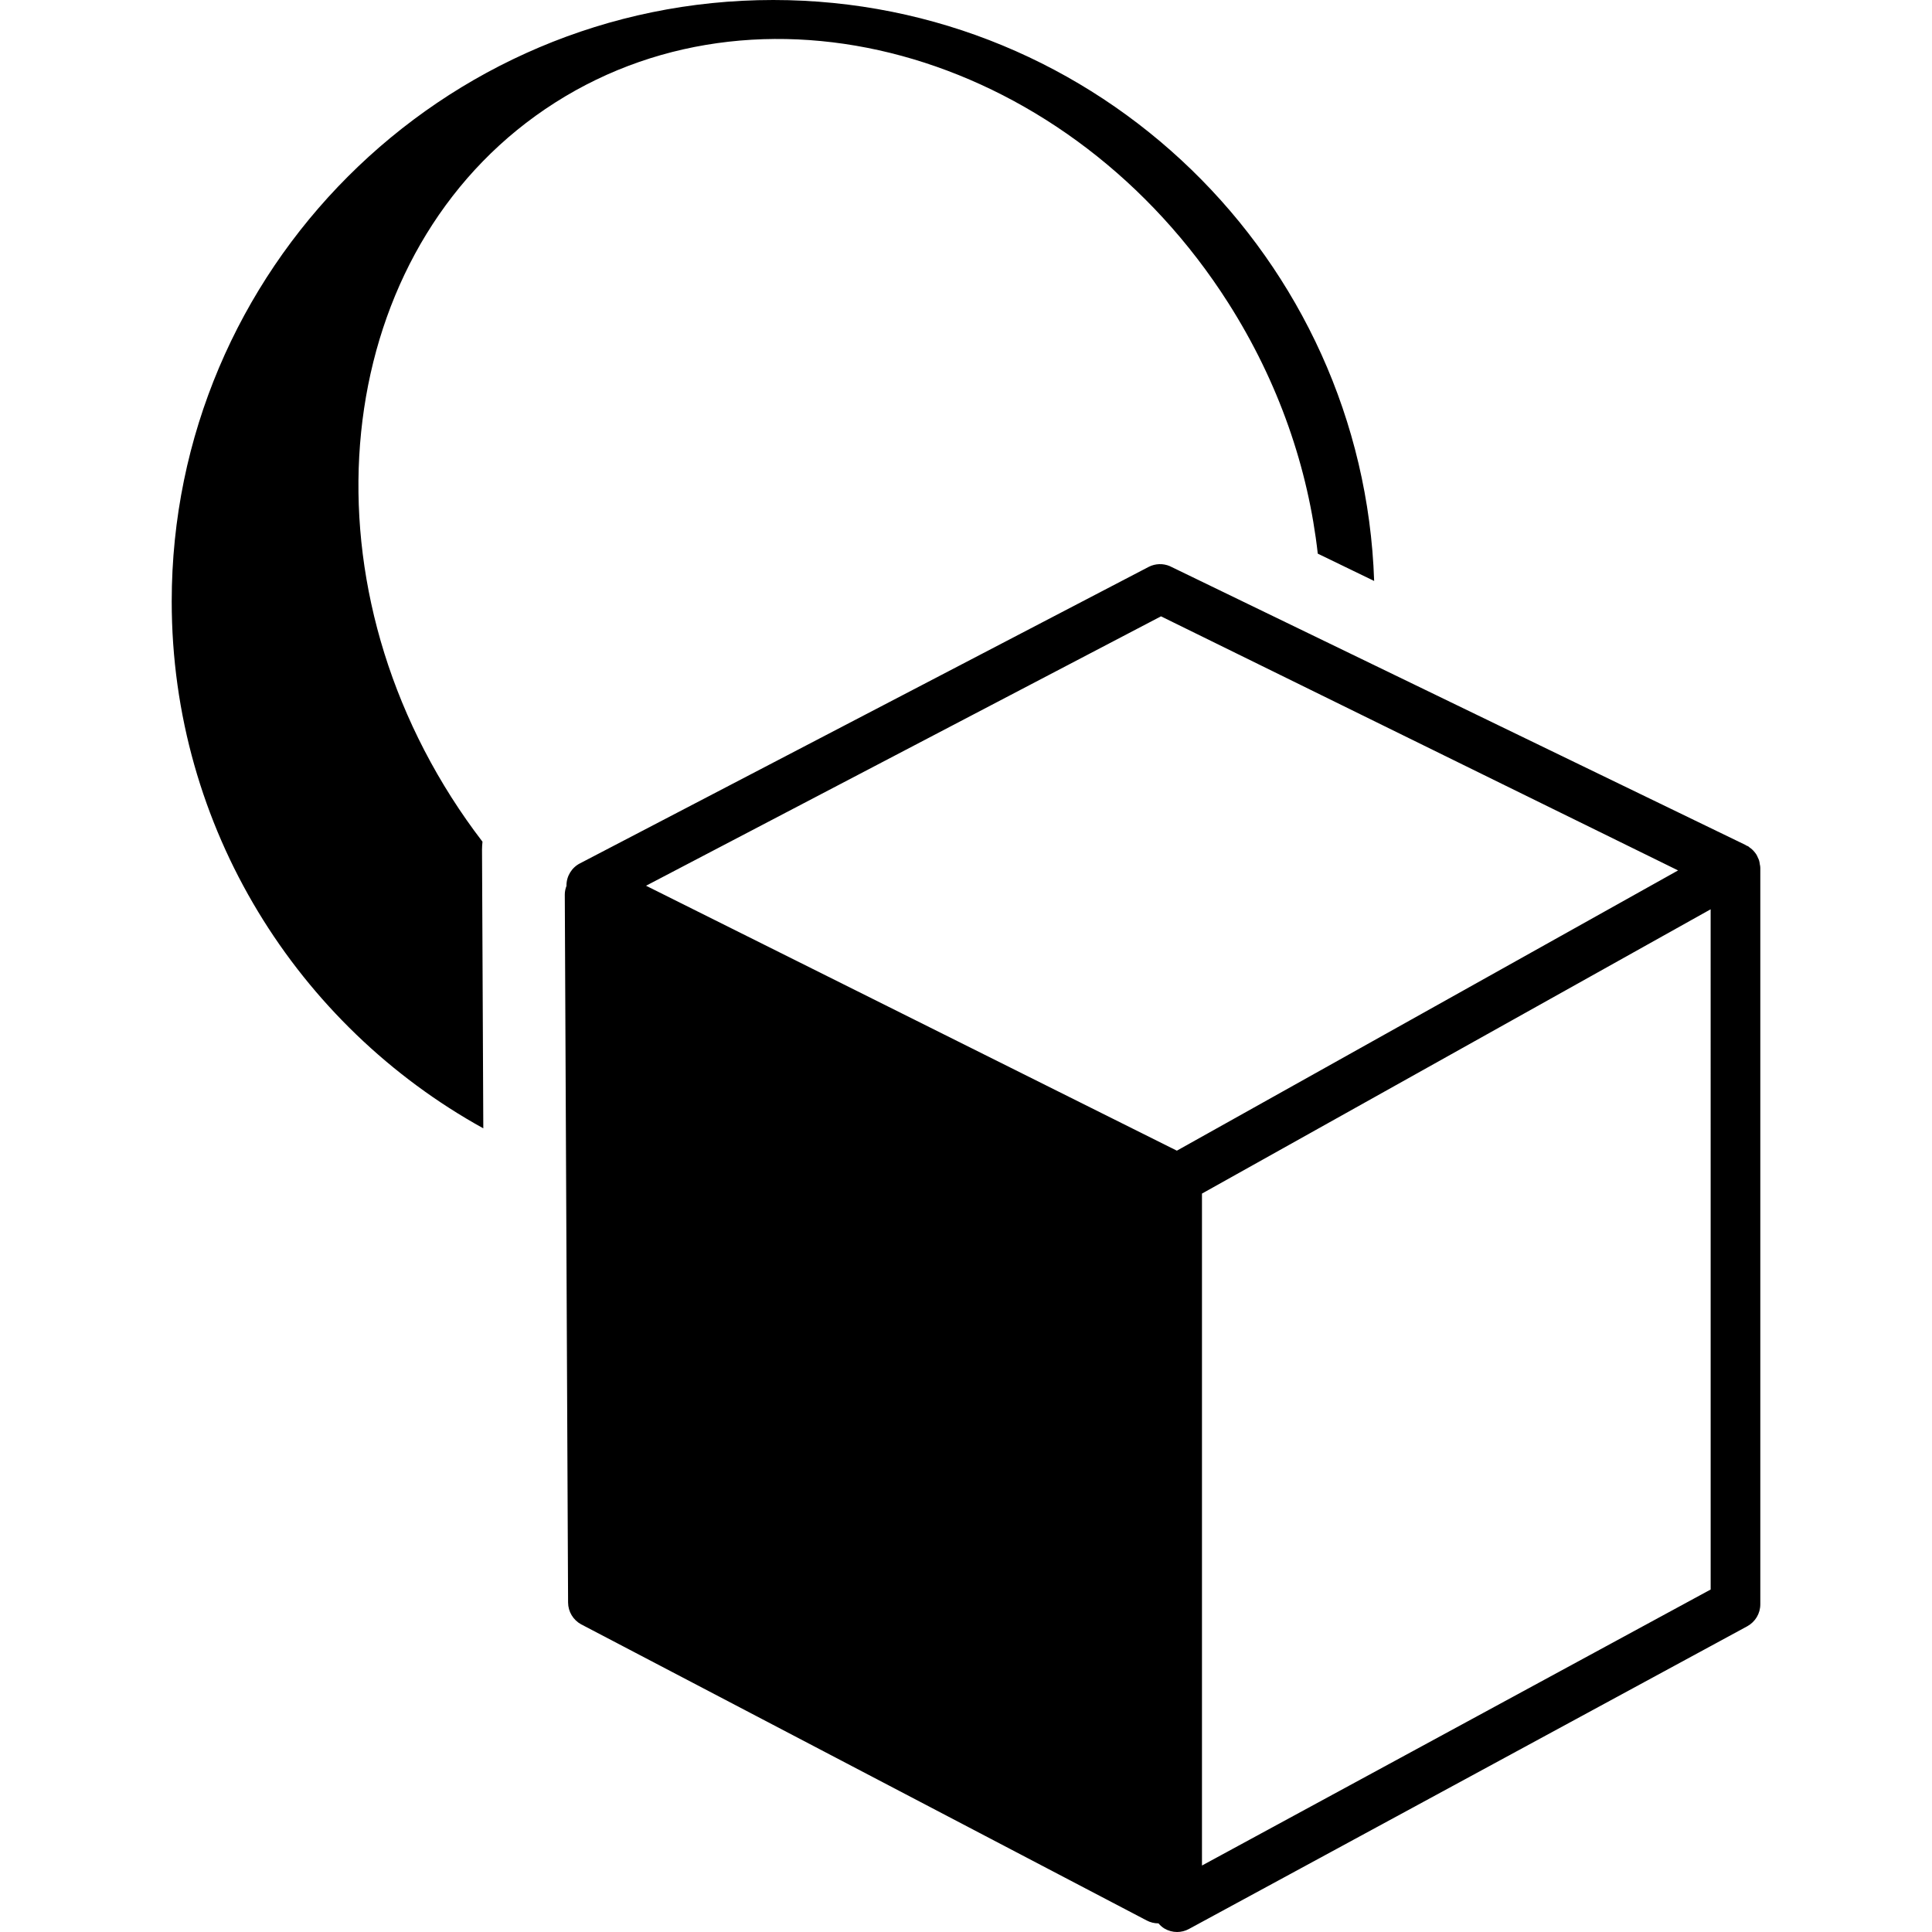 <?xml version="1.0" encoding="iso-8859-1"?>
<!-- Uploaded to: SVG Repo, www.svgrepo.com, Generator: SVG Repo Mixer Tools -->
<!DOCTYPE svg PUBLIC "-//W3C//DTD SVG 1.1//EN" "http://www.w3.org/Graphics/SVG/1.1/DTD/svg11.dtd">
<svg fill="#000000" version="1.1" id="Capa_1" xmlns="http://www.w3.org/2000/svg" xmlns:xlink="http://www.w3.org/1999/xlink" 
	 width="800px" height="800px" viewBox="0 0 82.652 82.652"
	 xml:space="preserve">
<g>
	<path d="M19.311,34.108c0.42,0.661,0.865,1.294,1.33,1.901c-0.012,0.113-0.02,0.228-0.02,0.34l0.055,11.922
		c-7.939-4.389-13.33-12.844-13.33-22.539C7.346,11.543,18.889,0,33.078,0c13.895,0,25.245,11.072,25.709,24.854l-2.412-1.169
		c-0.407-3.633-1.662-7.32-3.826-10.721C45.834,2.407,32.914-1.442,23.75,4.388C14.586,10.217,12.597,23.551,19.311,34.108z
		 M75.307,37.119v31.516c0,0.392-0.215,0.748-0.557,0.937L50.861,82.524c-0.156,0.085-0.332,0.128-0.504,0.128
		c-0.189,0-0.377-0.051-0.545-0.15c-0.098-0.059-0.178-0.135-0.252-0.219h-0.002c-0.172,0-0.346-0.041-0.503-0.125L24.862,69.49
		c-0.342-0.186-0.557-0.543-0.559-0.932l-0.141-30.292c0-0.13,0.029-0.254,0.074-0.371c0-0.008-0.002-0.014-0.002-0.02
		c0.002-0.398,0.228-0.764,0.584-0.943L49.15,24.247c0.278-0.139,0.604-0.15,0.891-0.029L74.658,36.14
		c0.02,0.01,0.035,0.025,0.057,0.035c0.025,0.012,0.051,0.018,0.074,0.031c0.022,0.016,0.043,0.035,0.064,0.053
		c0.036,0.025,0.069,0.049,0.1,0.078c0.041,0.037,0.076,0.074,0.108,0.115c0.024,0.033,0.054,0.064,0.074,0.1
		c0.028,0.045,0.051,0.094,0.071,0.145c0.019,0.037,0.035,0.072,0.048,0.111c0.018,0.055,0.024,0.113,0.032,0.172
		c0.004,0.029,0.017,0.058,0.017,0.088c0,0.008-0.002,0.016,0,0.023C75.306,37.101,75.307,37.109,75.307,37.119z M71.789,37.237
		l-22.121-10.87l-22.03,11.525l22.709,11.334L71.789,37.237z M73.182,38.9L51.421,51.062v28.746l21.762-11.808L73.182,38.9
		L73.182,38.9z"/>
</g>
</svg>